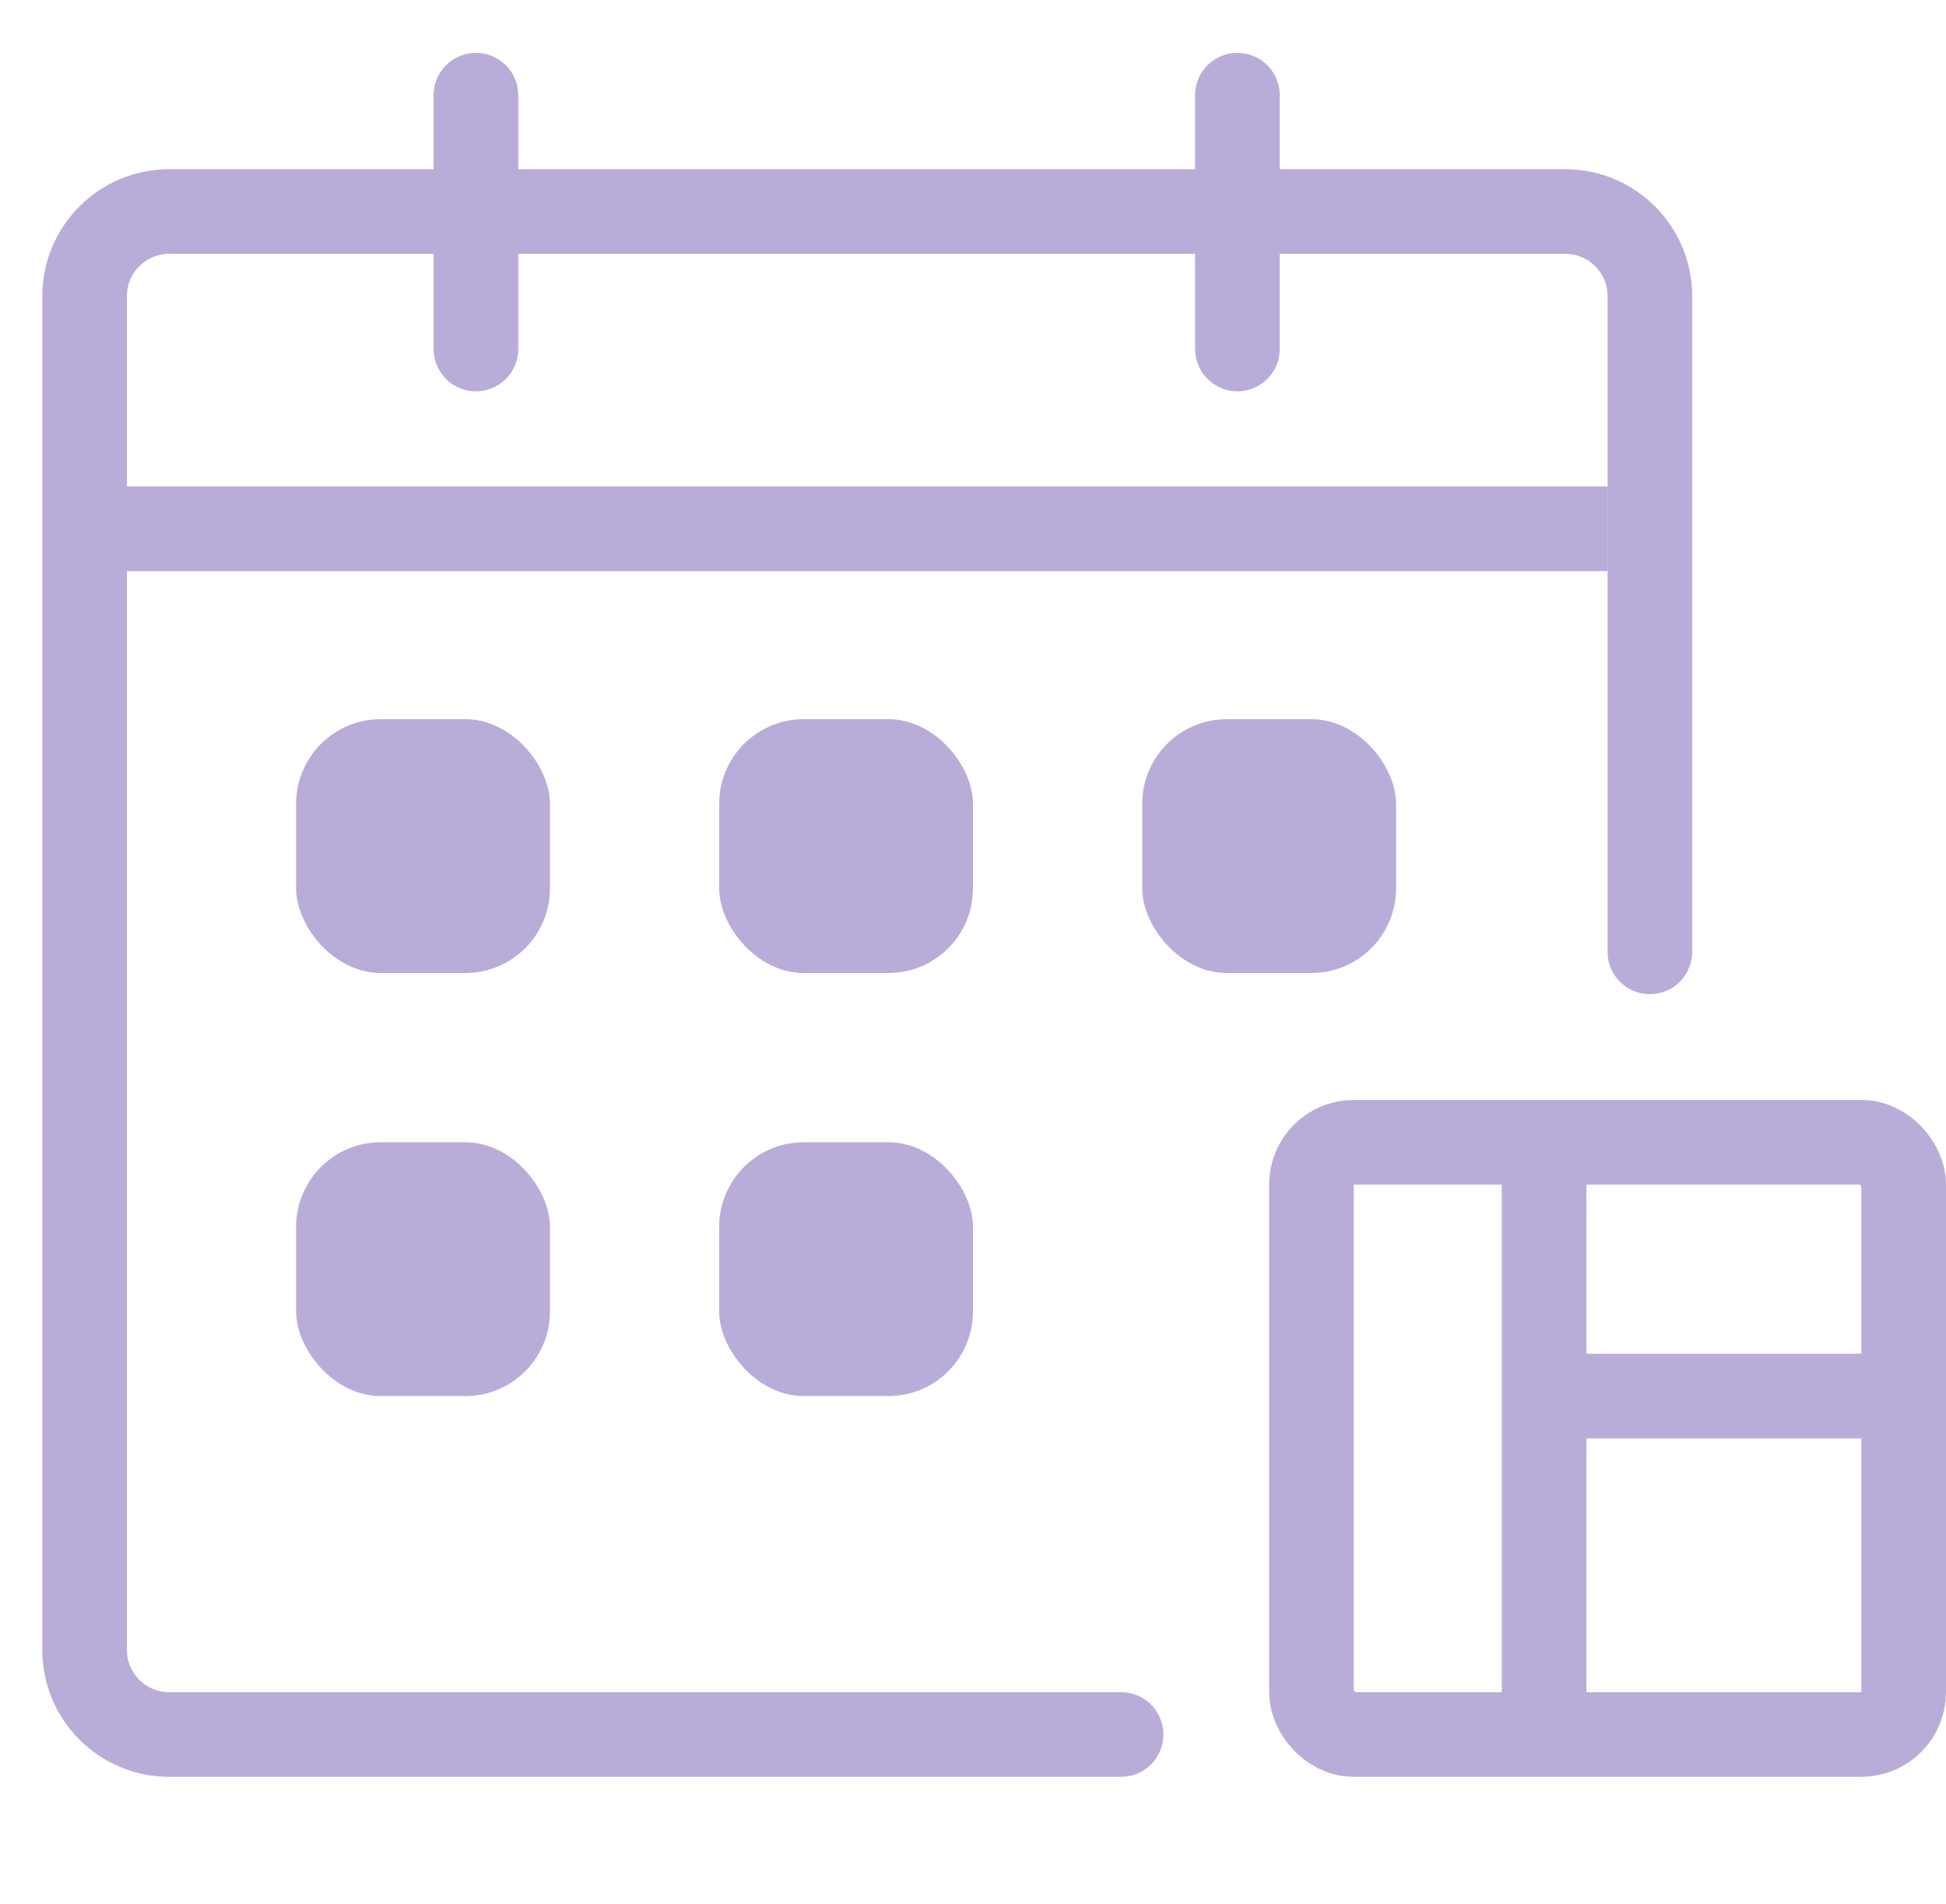 <svg width="46" height="45" viewBox="0 0 46 45" fill="none" xmlns="http://www.w3.org/2000/svg">
<path d="M26.5 41H4C2.895 41 2 40.105 2 39V7C2 5.895 2.895 5 4 5H37C38.105 5 39 5.895 39 7V22.5" stroke="#BAACD9" stroke-width="2" stroke-linecap="round"/>
<path d="M3 12.5H38" stroke="#BAACD9" stroke-width="2"/>
<path d="M11.25 2.25V8.25" stroke="#BAACD9" stroke-width="2" stroke-linecap="round"/>
<path d="M29.25 2.25V8.25" stroke="#BAACD9" stroke-width="2" stroke-linecap="round"/>
<rect x="7" y="17" width="6" height="6" rx="2" fill="#BAACD9"/>
<rect x="7" y="27" width="6" height="6" rx="2" fill="#BAACD9"/>
<rect x="17" y="17" width="6" height="6" rx="2" fill="#BAACD9"/>
<rect x="17" y="27" width="6" height="6" rx="2" fill="#BAACD9"/>
<rect x="27" y="17" width="6" height="6" rx="2" fill="#BAACD9"/>
<rect x="31" y="27" width="14" height="14" rx="1" stroke="#BAACD9" stroke-width="2"/>
<path d="M36.5 27.5V40.5" stroke="#BAACD9" stroke-width="2"/>
<path d="M37 33L45 33" stroke="#BAACD9" stroke-width="2"/>
</svg>
